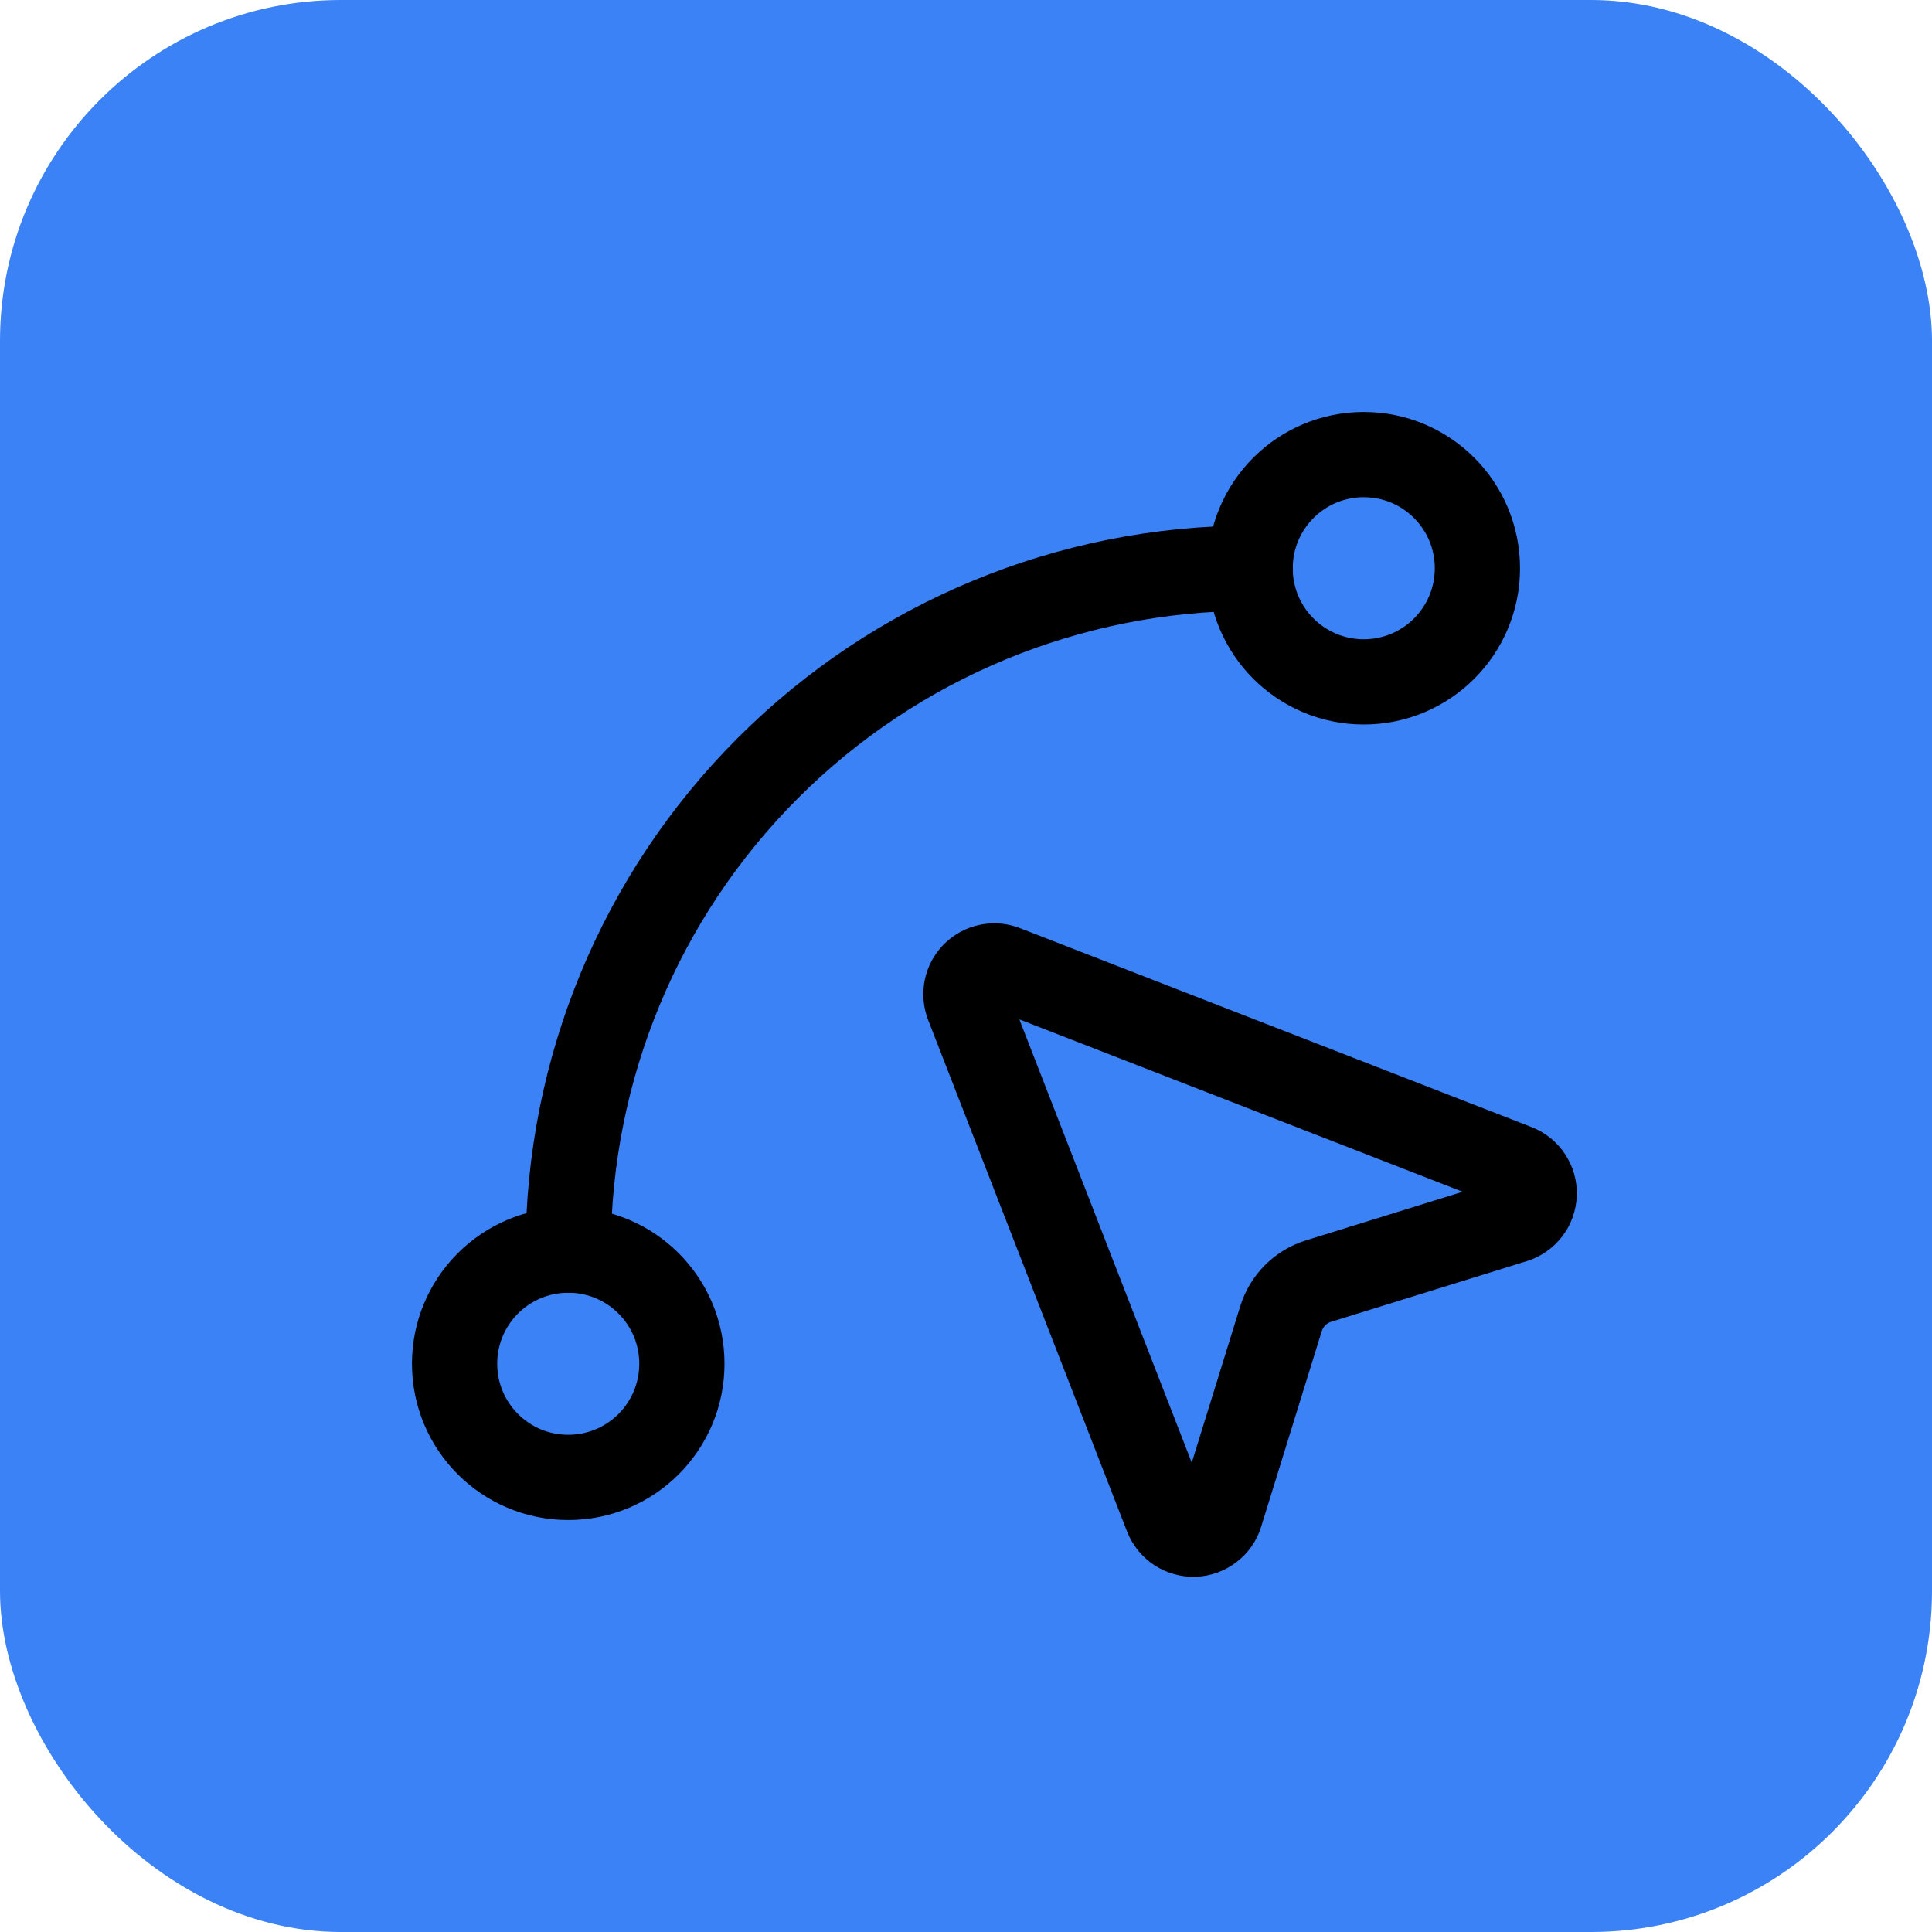 <svg width="34" height="34" viewBox="0 0 34 34" fill="none" xmlns="http://www.w3.org/2000/svg">
<rect width="34" height="34" rx="6" fill="#3A82F6"/>
<path d="M17.034 17.681C16.998 17.59 16.99 17.491 17.009 17.396C17.029 17.301 17.076 17.213 17.145 17.144C17.214 17.076 17.301 17.028 17.397 17.009C17.492 16.989 17.591 16.998 17.681 17.034L26.681 20.534C26.778 20.572 26.86 20.638 26.917 20.725C26.974 20.811 27.003 20.914 26.999 21.017C26.995 21.121 26.96 21.221 26.897 21.303C26.834 21.385 26.747 21.446 26.648 21.477L23.204 22.545C23.049 22.593 22.908 22.678 22.793 22.793C22.678 22.908 22.593 23.049 22.544 23.205L21.477 26.648C21.447 26.747 21.386 26.834 21.303 26.896C21.221 26.959 21.121 26.995 21.018 26.999C20.914 27.002 20.812 26.974 20.725 26.917C20.639 26.86 20.572 26.777 20.534 26.681L17.034 17.681Z" stroke="black" stroke-width="1.5" stroke-linecap="round" stroke-linejoin="round"/>
<path d="M10 22C10 18.817 11.264 15.765 13.515 13.515C15.765 11.264 18.817 10 22 10" stroke="black" stroke-width="1.5" stroke-linecap="round" stroke-linejoin="round"/>
<path d="M24 12C25.105 12 26 11.105 26 10C26 8.895 25.105 8 24 8C22.895 8 22 8.895 22 10C22 11.105 22.895 12 24 12Z" stroke="black" stroke-width="1.5" stroke-linecap="round" stroke-linejoin="round"/>
<path d="M10 26C11.105 26 12 25.105 12 24C12 22.895 11.105 22 10 22C8.895 22 8 22.895 8 24C8 25.105 8.895 26 10 26Z" stroke="black" stroke-width="1.5" stroke-linecap="round" stroke-linejoin="round"/>
</svg>
